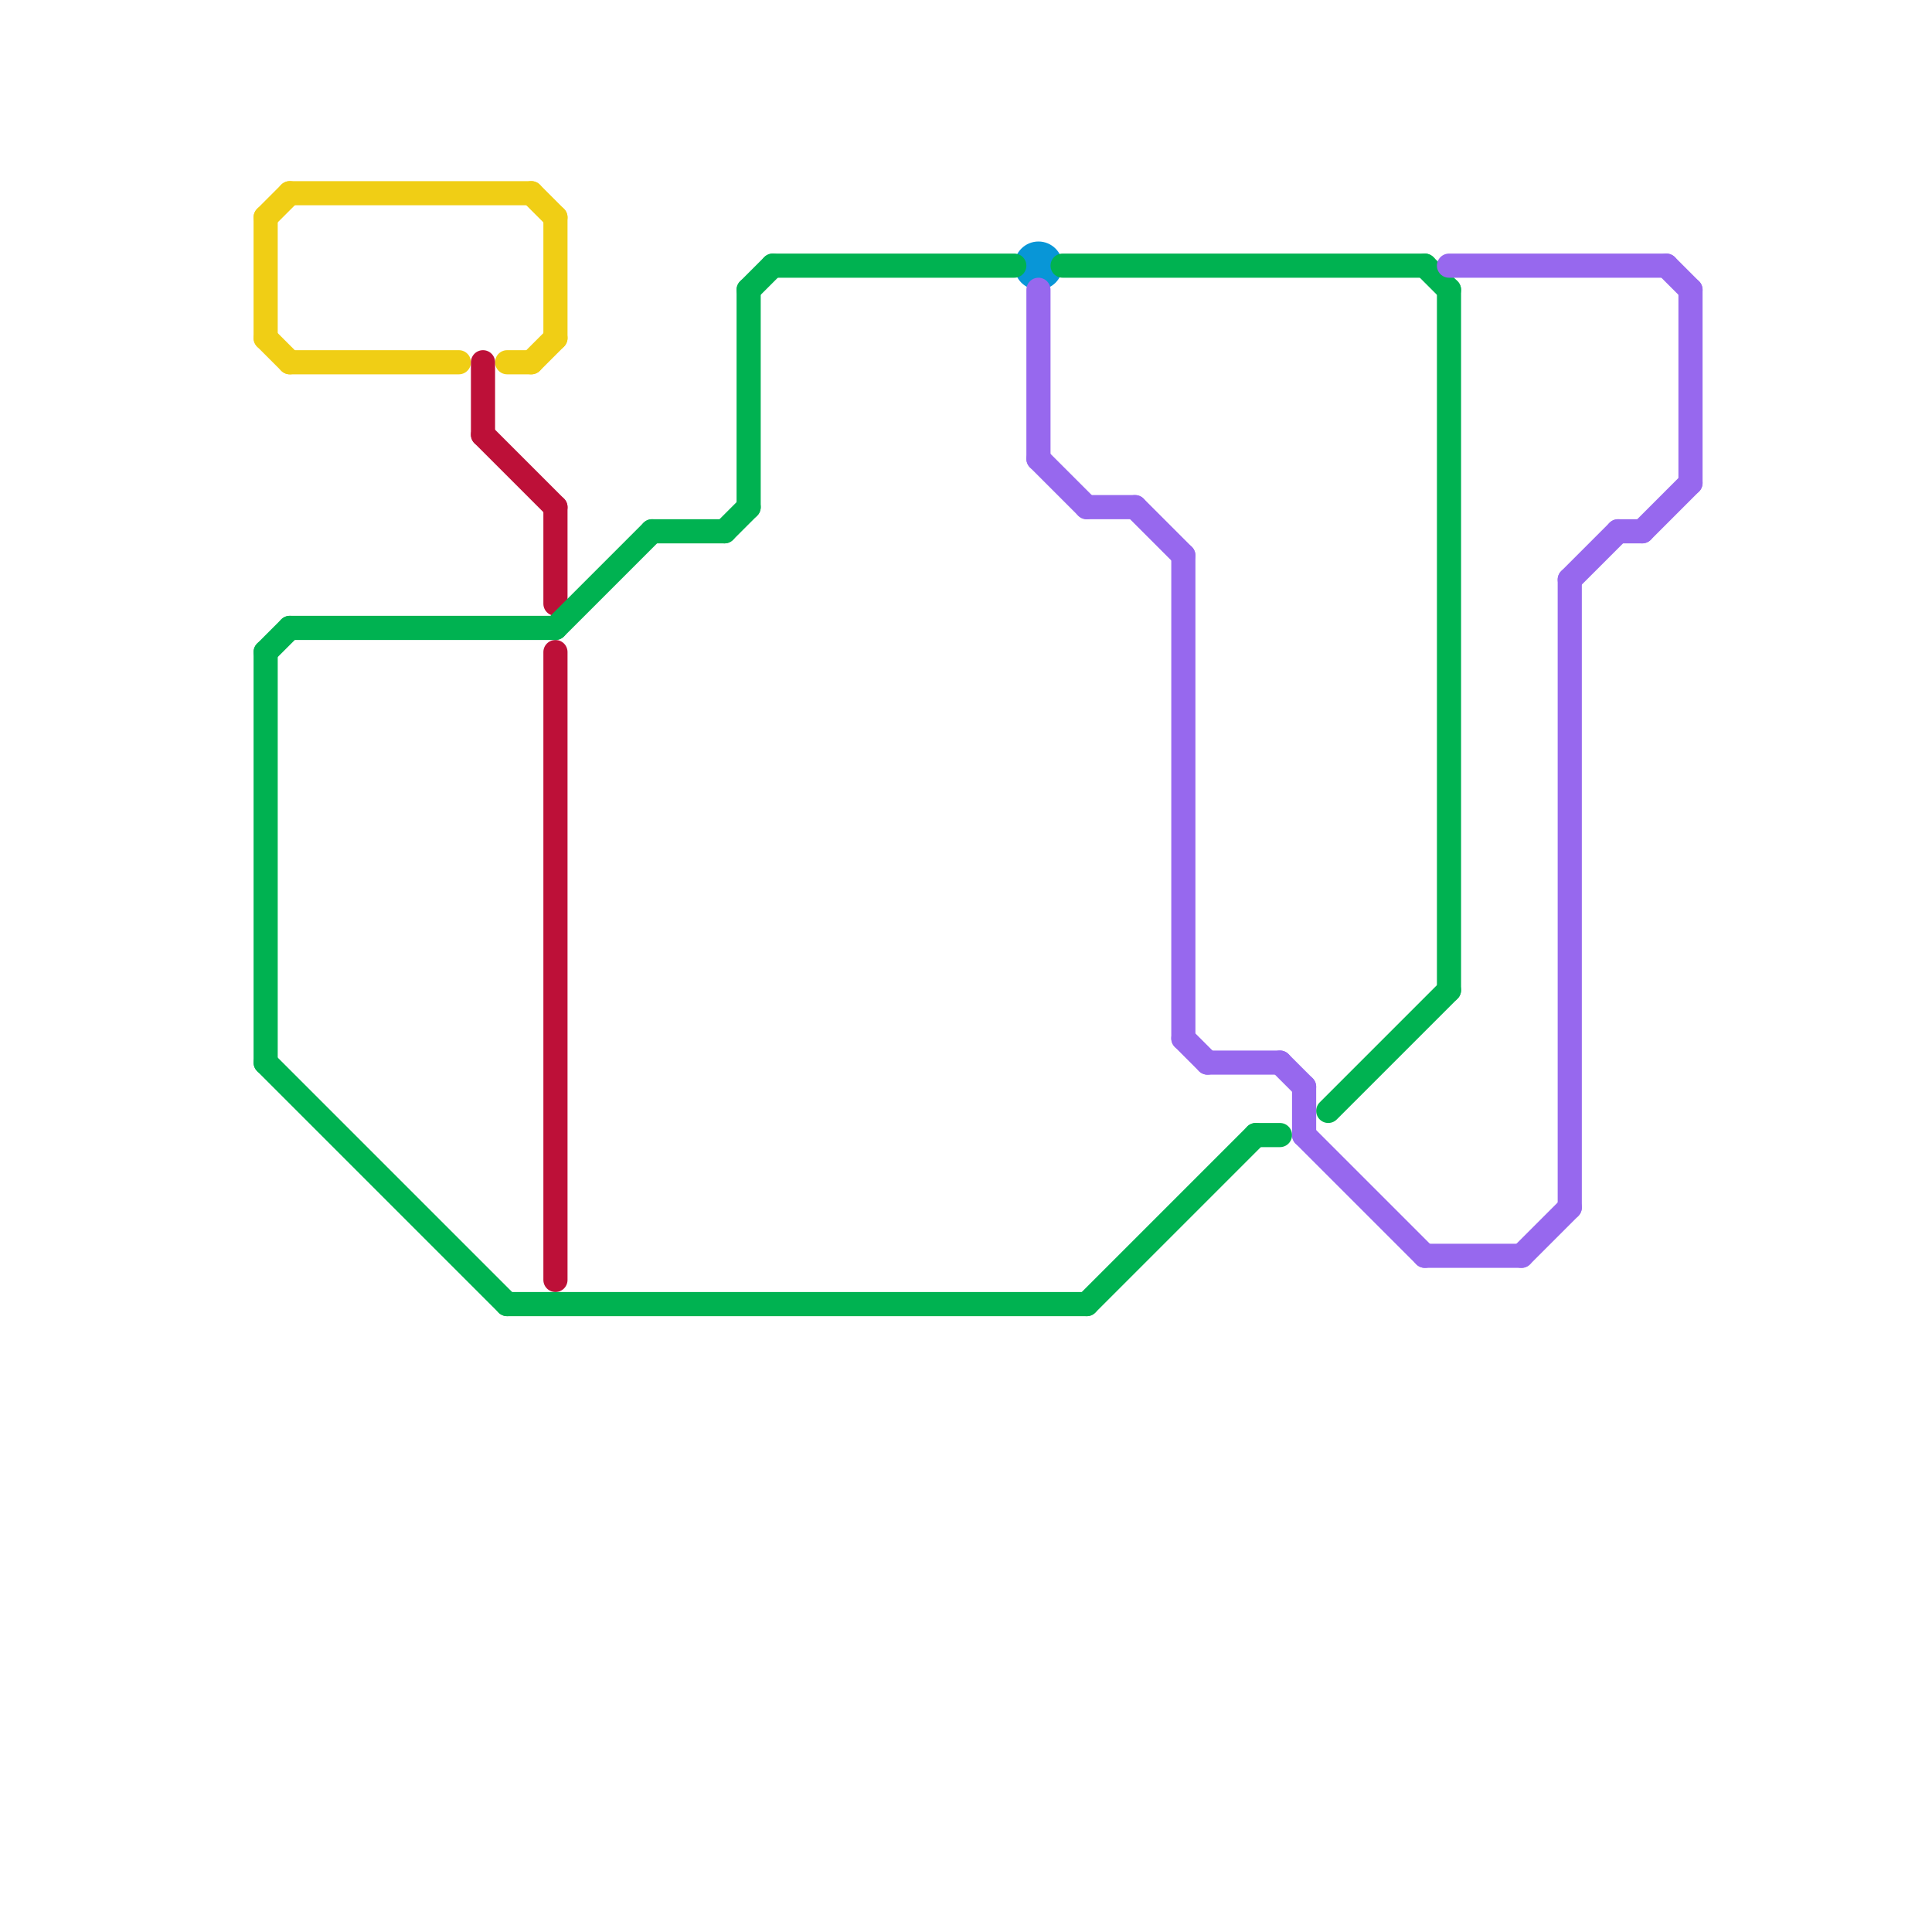 
<svg version="1.1" xmlns="http://www.w3.org/2000/svg" viewBox="0 0 80 80">
<style>text { font: 1px Helvetica; font-weight: 600; white-space: pre; dominant-baseline: central; } line { stroke-width: 1; fill: none; stroke-linecap: round; stroke-linejoin: round; } .c0 { stroke: #f0ce15 } .c1 { stroke: #bd1038 } .c2 { stroke: #0896d7 } .c3 { stroke: #00b251 } .c4 { stroke: #9768ee } .w1 { stroke-width: 1; }</style><defs><g id="wm-xf"><circle r="1.2" fill="#000"/><circle r="0.9" fill="#fff"/><circle r="0.6" fill="#000"/><circle r="0.3" fill="#fff"/></g><g id="wm"><circle r="0.6" fill="#000"/><circle r="0.3" fill="#fff"/></g></defs><line class="c0 " x1="11" y1="9" x2="11" y2="14"/><line class="c0 " x1="22" y1="15" x2="23" y2="14"/><line class="c0 " x1="12" y1="8" x2="22" y2="8"/><line class="c0 " x1="12" y1="15" x2="19" y2="15"/><line class="c0 " x1="11" y1="9" x2="12" y2="8"/><line class="c0 " x1="22" y1="8" x2="23" y2="9"/><line class="c0 " x1="23" y1="9" x2="23" y2="14"/><line class="c0 " x1="11" y1="14" x2="12" y2="15"/><line class="c0 " x1="21" y1="15" x2="22" y2="15"/><line class="c1 " x1="23" y1="27" x2="23" y2="53"/><line class="c1 " x1="23" y1="21" x2="23" y2="25"/><line class="c1 " x1="20" y1="18" x2="23" y2="21"/><line class="c1 " x1="20" y1="15" x2="20" y2="18"/><circle cx="43" cy="11" r="1" fill="#0896d7" /><line class="c3 " x1="32" y1="11" x2="42" y2="11"/><line class="c3 " x1="23" y1="26" x2="27" y2="22"/><line class="c3 " x1="31" y1="12" x2="32" y2="11"/><line class="c3 " x1="55" y1="46" x2="60" y2="41"/><line class="c3 " x1="60" y1="12" x2="60" y2="41"/><line class="c3 " x1="30" y1="22" x2="31" y2="21"/><line class="c3 " x1="44" y1="11" x2="59" y2="11"/><line class="c3 " x1="52" y1="47" x2="53" y2="47"/><line class="c3 " x1="31" y1="12" x2="31" y2="21"/><line class="c3 " x1="11" y1="27" x2="11" y2="44"/><line class="c3 " x1="11" y1="44" x2="21" y2="54"/><line class="c3 " x1="59" y1="11" x2="60" y2="12"/><line class="c3 " x1="21" y1="54" x2="45" y2="54"/><line class="c3 " x1="11" y1="27" x2="12" y2="26"/><line class="c3 " x1="12" y1="26" x2="23" y2="26"/><line class="c3 " x1="45" y1="54" x2="52" y2="47"/><line class="c3 " x1="27" y1="22" x2="30" y2="22"/><line class="c4 " x1="53" y1="44" x2="54" y2="45"/><line class="c4 " x1="68" y1="22" x2="70" y2="20"/><line class="c4 " x1="54" y1="47" x2="59" y2="52"/><line class="c4 " x1="59" y1="52" x2="63" y2="52"/><line class="c4 " x1="47" y1="21" x2="49" y2="23"/><line class="c4 " x1="43" y1="12" x2="43" y2="19"/><line class="c4 " x1="65" y1="24" x2="65" y2="50"/><line class="c4 " x1="50" y1="44" x2="53" y2="44"/><line class="c4 " x1="69" y1="11" x2="70" y2="12"/><line class="c4 " x1="60" y1="11" x2="69" y2="11"/><line class="c4 " x1="49" y1="43" x2="50" y2="44"/><line class="c4 " x1="65" y1="24" x2="67" y2="22"/><line class="c4 " x1="63" y1="52" x2="65" y2="50"/><line class="c4 " x1="70" y1="12" x2="70" y2="20"/><line class="c4 " x1="45" y1="21" x2="47" y2="21"/><line class="c4 " x1="49" y1="23" x2="49" y2="43"/><line class="c4 " x1="54" y1="45" x2="54" y2="47"/><line class="c4 " x1="43" y1="19" x2="45" y2="21"/><line class="c4 " x1="67" y1="22" x2="68" y2="22"/>
</svg>
